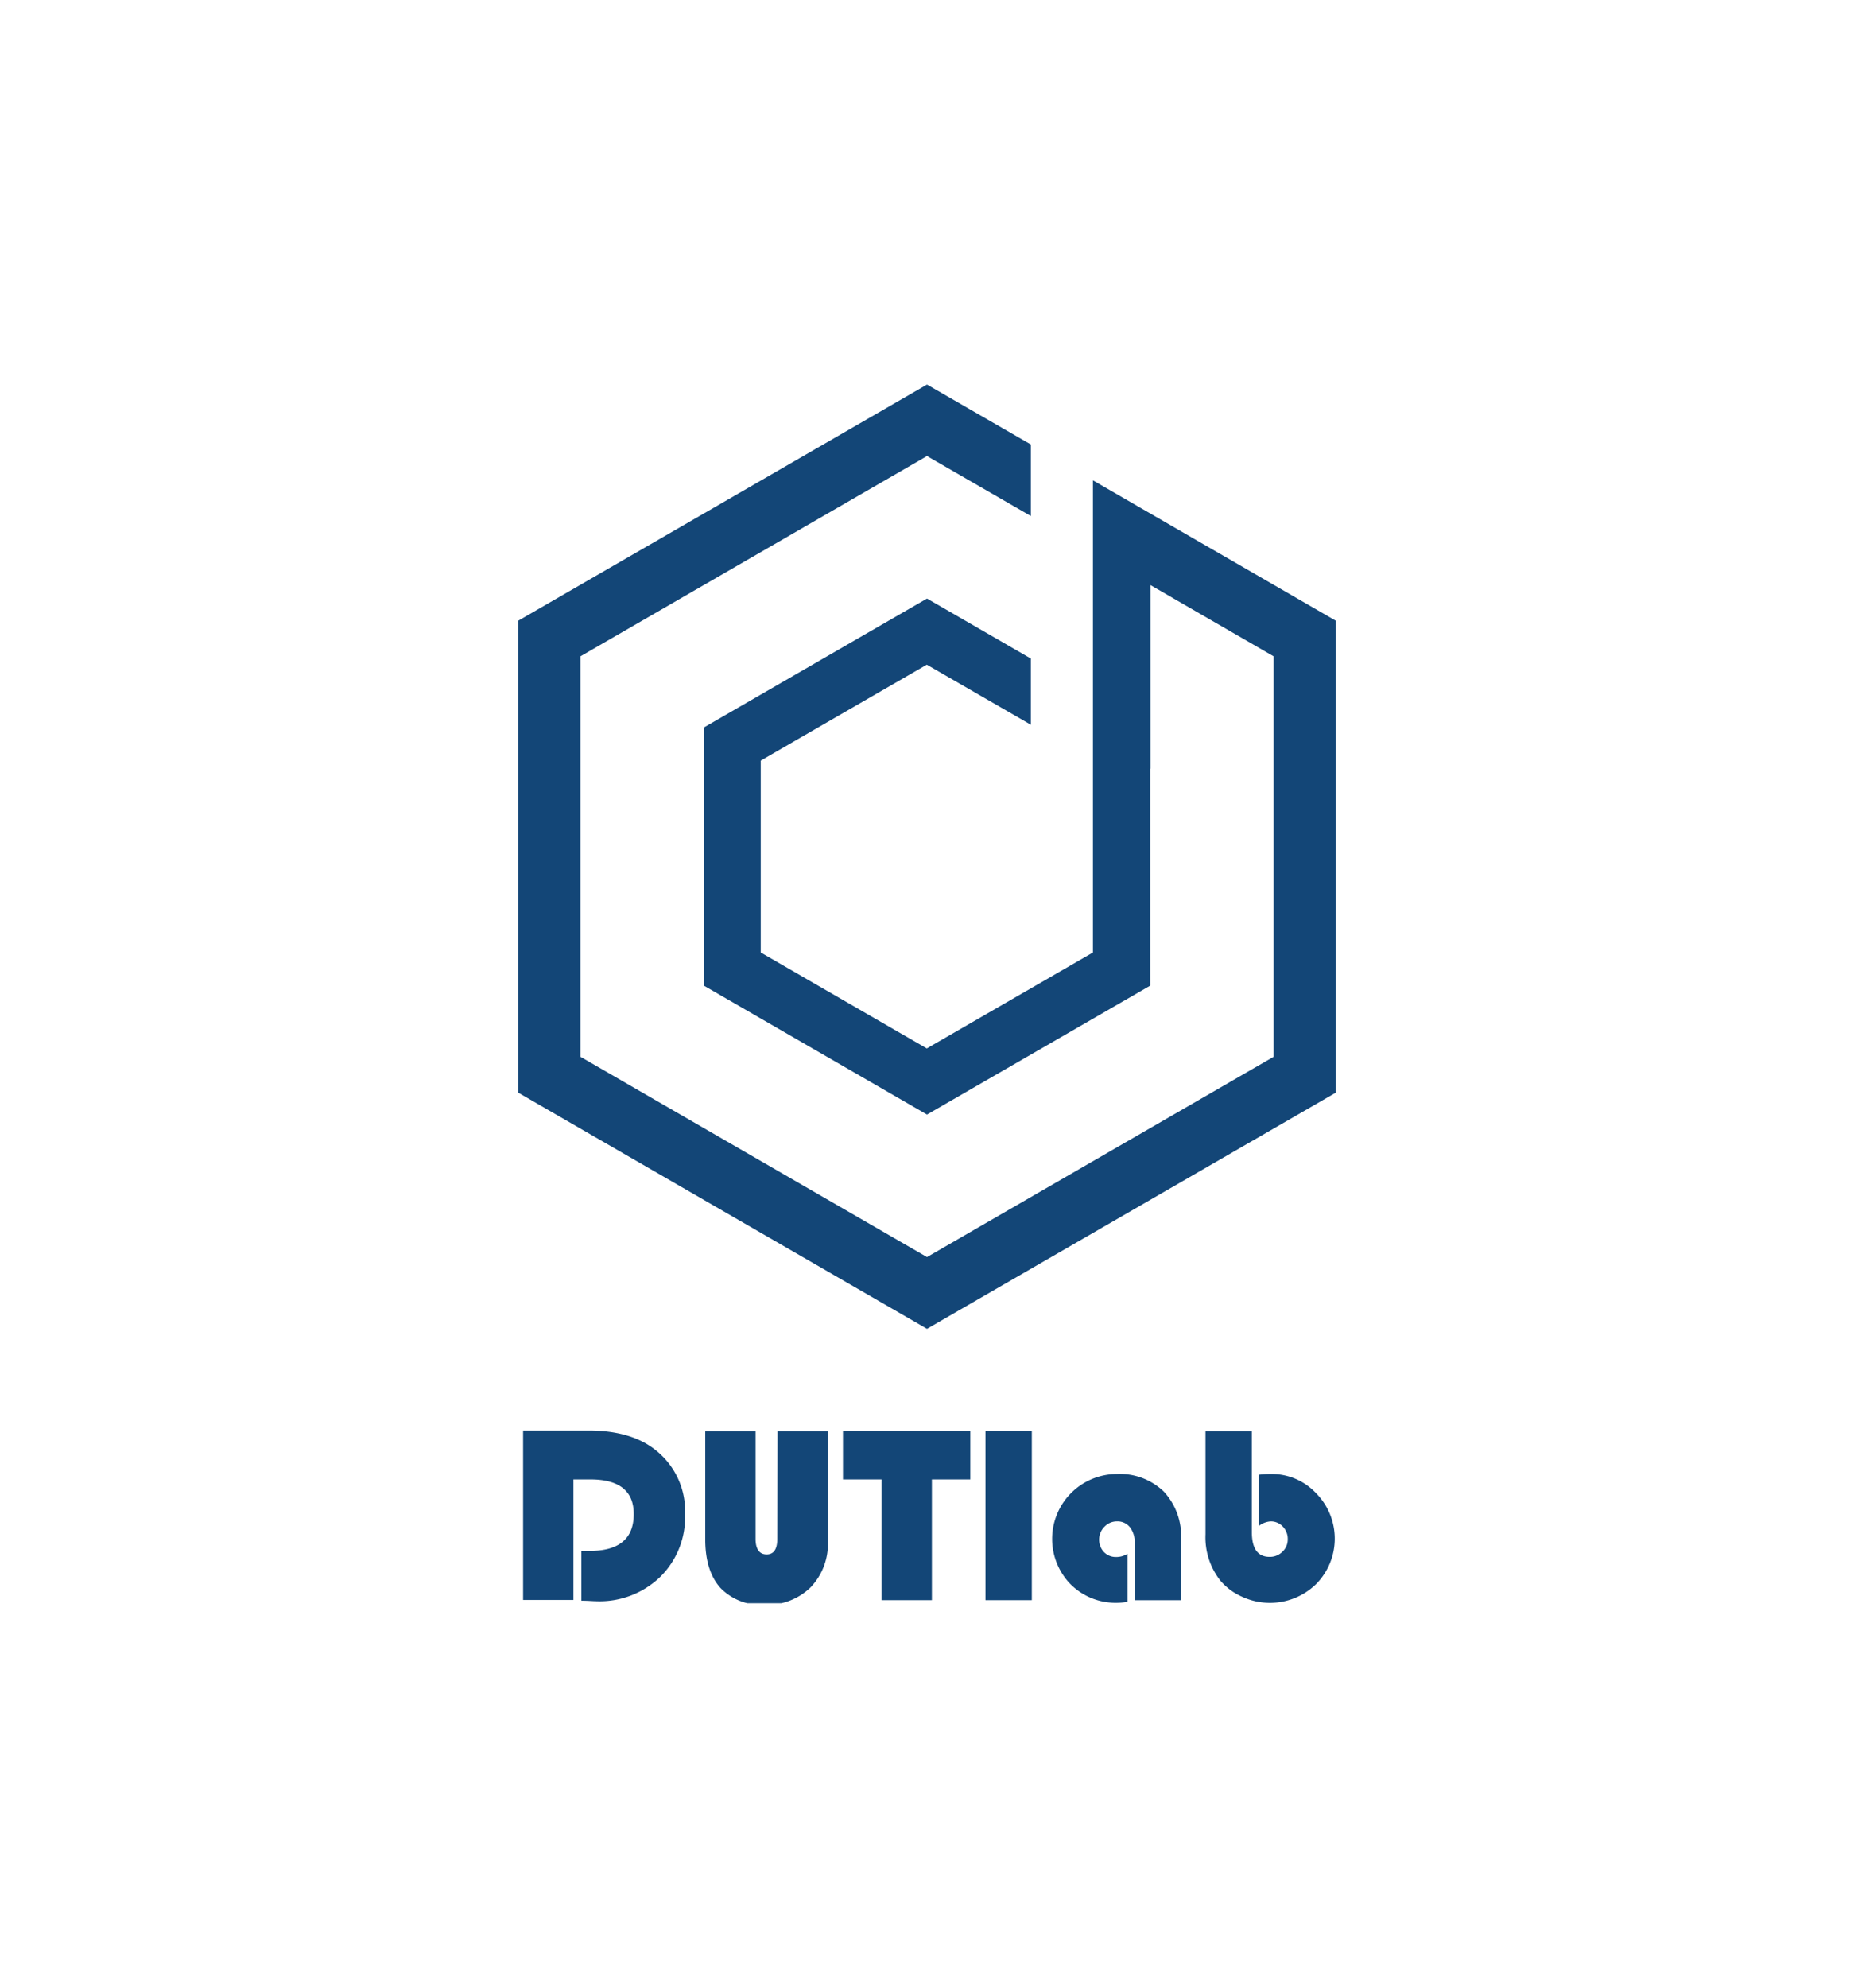 <svg id="Layer_1" data-name="Layer 1" xmlns="http://www.w3.org/2000/svg" xmlns:xlink="http://www.w3.org/1999/xlink" viewBox="0 0 280 300"><defs><style>.cls-1{fill:none;}.cls-2{fill:#134677;}.cls-3{clip-path:url(#clip-path);}</style><clipPath id="clip-path"><rect class="cls-1" x="78.94" y="215.88" width="122.68" height="26.09"/></clipPath></defs><title>DUTlab Logo</title><polygon class="cls-2" points="173.75 77.52 165.06 72.5 165.06 83.25 165.06 83.3 165.06 104.81 165.06 113.45 165.06 114.8 165.06 116.02 165.06 116.02 165.06 143.76 139.97 158.24 114.89 143.76 114.89 114.8 139.97 100.32 155.69 109.39 155.69 99.4 140 90.34 106.28 109.81 106.28 148.75 140 168.22 173.73 148.75 173.73 116.02 173.75 116.02 173.75 113.45 173.75 88.31 192.35 99.06 192.35 159.5 140 189.73 87.66 159.5 87.66 99.06 140 68.83 155.69 77.89 155.69 67.09 140 58.04 78.29 93.67 78.29 164.93 140 200.56 201.71 164.93 201.71 93.67 173.75 77.52"/><g class="cls-3"><path class="cls-2" d="M99.07,218.91q-3.69-3-10.2-3H79v25.57h7.6V223.29h2.57c4.36,0,6.54,1.75,6.54,5.23q0,5.56-6.65,5.56H87.8v7.51c1,0,1.8.08,2.27.08A13.19,13.19,0,0,0,99.71,238a12.65,12.65,0,0,0,3.75-9.47A11.7,11.7,0,0,0,99.07,218.91Z"/><path class="cls-2" d="M117.39,232.26c0,1.57-.54,2.35-1.61,2.35s-1.67-.78-1.67-2.35V216h-7.6v16.33q0,4.78,2.29,7.33a8.48,8.48,0,0,0,6.62,2.54,9.37,9.37,0,0,0,7-2.62,9.49,9.49,0,0,0,2.61-7V216h-7.6Z"/><polygon class="cls-2" points="127.31 223.29 133.14 223.29 133.14 241.51 140.74 241.51 140.74 223.29 146.54 223.29 146.54 215.95 127.31 215.95 127.31 223.29"/><rect class="cls-2" x="148.83" y="215.95" width="7" height="25.56"/><path class="cls-2" d="M168.64,222.47a9.8,9.8,0,0,0-6.93,16.67,9.65,9.65,0,0,0,7,2.77,9.29,9.29,0,0,0,1.57-.15v-7.25a3.15,3.15,0,0,1-1.71.49,2.49,2.49,0,0,1-1.85-.75,2.76,2.76,0,0,1,.08-3.82,2.59,2.59,0,0,1,1.91-.81,2.38,2.38,0,0,1,1.93.88,3.64,3.64,0,0,1,.73,2.36v8.66h7v-9.16a9.87,9.87,0,0,0-2.61-7.24A9.58,9.58,0,0,0,168.64,222.47Z"/><path class="cls-2" d="M192,222.47c-.42,0-1,0-1.87.11v7.72a3.27,3.27,0,0,1,1.76-.68,2.46,2.46,0,0,1,1.84.78,2.66,2.66,0,0,1,.75,1.92,2.53,2.53,0,0,1-.8,1.88,2.67,2.67,0,0,1-1.94.78c-1.78,0-2.68-1.24-2.68-3.73V216h-7v15.57a10.54,10.54,0,0,0,2.25,7A9.09,9.09,0,0,0,187.6,241a10,10,0,0,0,11.14-1.89,9.75,9.75,0,0,0,0-13.76A9.17,9.17,0,0,0,192,222.47Z"/></g></svg>
